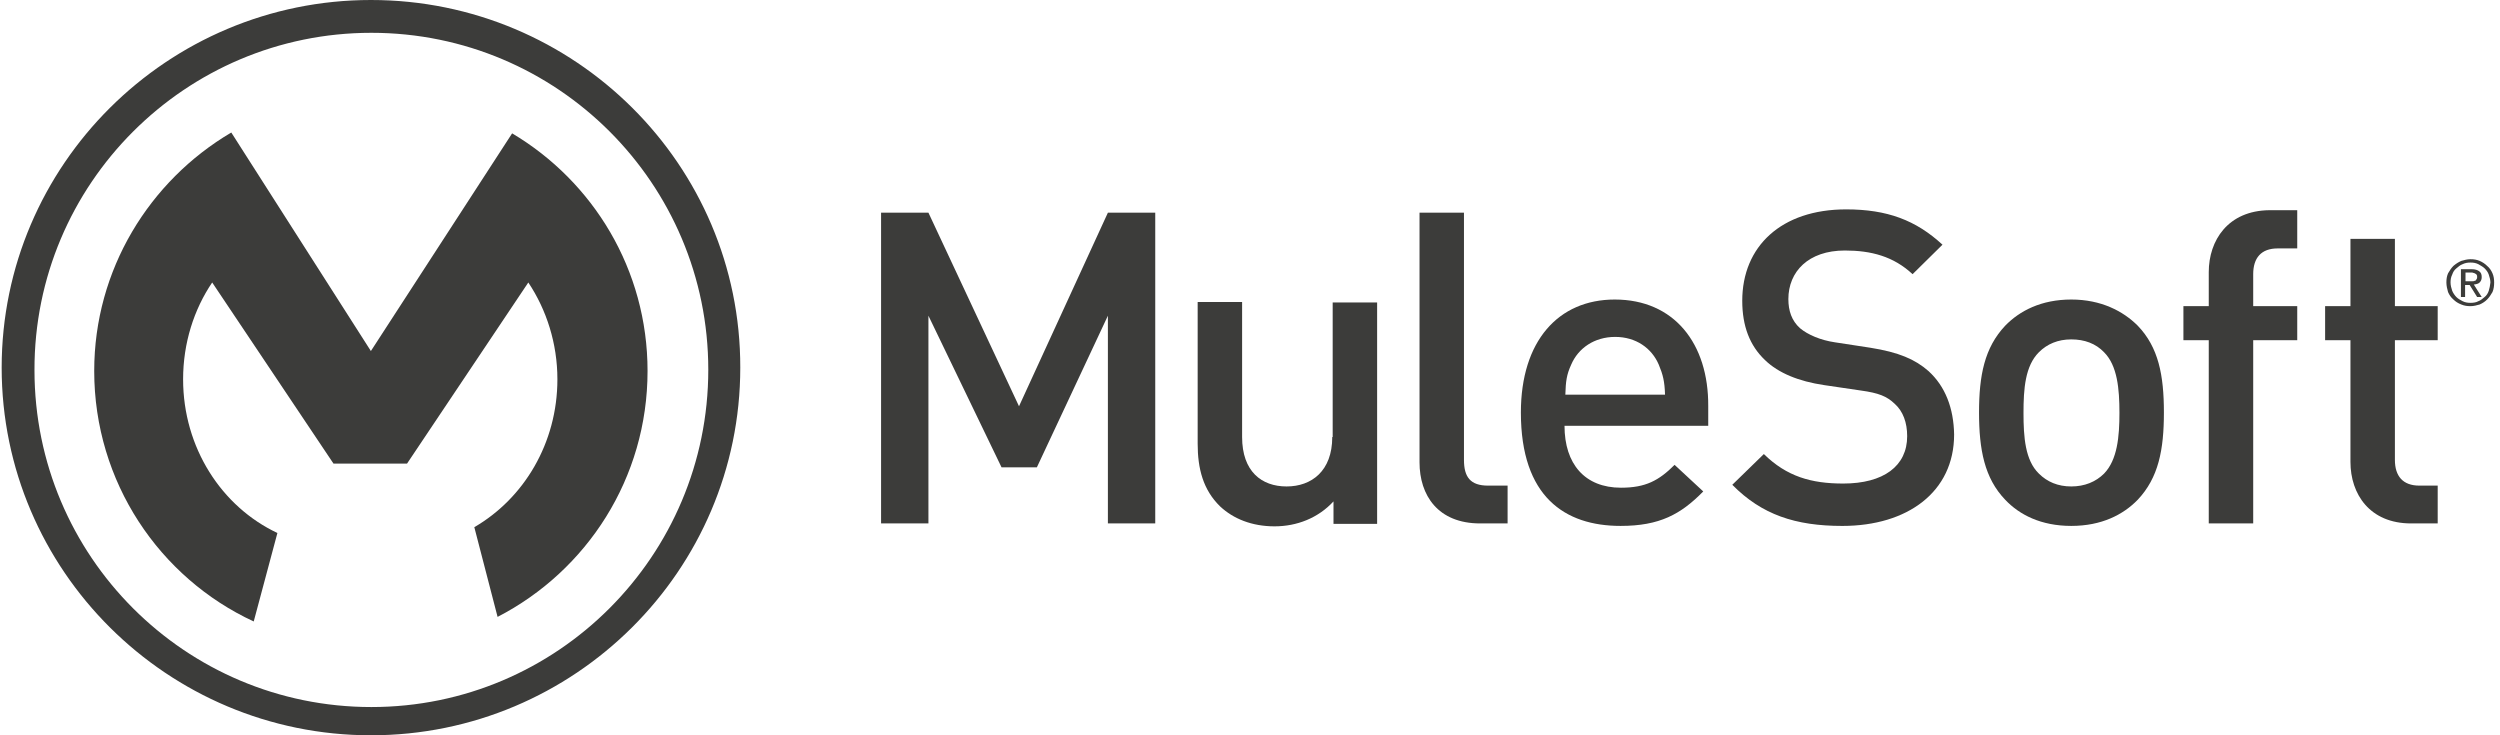 <?xml version="1.0" encoding="UTF-8"?> <svg xmlns="http://www.w3.org/2000/svg" width="153" height="45" viewBox="0 0 153 45" fill="none"><g clip-path="url(#clip0_657_1773)"><path d="M22.729 43.271C11.339 43.271 2.11 34.042 2.11 22.652C2.085 11.263 11.339 2.008 22.729 2.008C34.118 2.008 43.347 11.237 43.347 22.627C43.347 34.017 34.118 43.271 22.729 43.271ZM22.703 0C10.246 0 0.102 10.093 0.102 22.5C0.102 34.907 10.246 45 22.703 45C35.161 45 45.305 34.907 45.305 22.5C45.33 10.093 35.186 0 22.703 0Z" fill="#3C3C3A"></path><path d="M16.977 32.619C13.571 31.017 11.206 27.407 11.206 23.212C11.206 21 11.867 18.941 12.986 17.288L20.41 28.373H24.91L32.333 17.288C33.452 18.966 34.113 21.025 34.113 23.212C34.113 27.127 32.054 30.509 29.028 32.263L30.452 37.754C35.918 34.932 39.63 29.263 39.63 22.703C39.63 16.5 36.3 11.11 31.342 8.161L22.698 21.483L14.155 8.11C9.147 11.059 5.766 16.5 5.766 22.703C5.766 29.491 9.757 35.364 15.528 38.034L16.977 32.619Z" fill="#3C3C3A"></path><path d="M62.363 24.864L56.82 13.017H53.922V32.034H56.82V19.322L61.295 28.602H63.456L67.803 19.322V32.034H70.701V13.017H67.803L62.363 24.864Z" fill="#3C3C3A"></path><path d="M81.534 26.746C81.534 28.831 80.263 29.771 78.738 29.771C77.212 29.771 76.017 28.856 76.017 26.746V18.483H73.297V27.153C73.297 28.678 73.627 29.975 74.67 30.991C75.483 31.754 76.627 32.212 78 32.212C79.373 32.212 80.67 31.703 81.61 30.686V32.059H84.28V18.509H81.56V26.746H81.534Z" fill="#3C3C3A"></path><path d="M89.595 28.144V13.017H86.875V28.297C86.875 30.305 87.994 32.034 90.587 32.034H92.265V29.72H91.07C89.977 29.72 89.595 29.186 89.595 28.144Z" fill="#3C3C3A"></path><path d="M95.799 24.152C95.824 23.339 95.875 22.932 96.154 22.322C96.587 21.305 97.578 20.619 98.849 20.619C100.12 20.619 101.087 21.305 101.519 22.322C101.773 22.932 101.875 23.339 101.9 24.152H95.799ZM98.824 18.331C95.366 18.331 93.078 20.873 93.078 25.246C93.078 30.407 95.773 32.186 99.18 32.186C101.57 32.186 102.866 31.475 104.239 30.076L102.485 28.449C101.519 29.415 100.705 29.848 99.205 29.848C96.993 29.848 95.748 28.398 95.748 26.059H104.544V24.864C104.57 21.025 102.459 18.331 98.824 18.331Z" fill="#3C3C3A"></path><path d="M118.016 22.703C117.202 21.991 116.211 21.559 114.456 21.28L112.295 20.949C111.431 20.822 110.643 20.491 110.16 20.085C109.651 19.627 109.448 19.017 109.448 18.305C109.448 16.627 110.668 15.331 112.905 15.331C114.507 15.331 115.88 15.686 117.05 16.78L118.88 14.975C117.253 13.475 115.499 12.814 112.982 12.814C109.016 12.814 106.626 15.076 106.626 18.407C106.626 19.958 107.083 21.153 108.024 22.042C108.838 22.831 110.083 23.339 111.634 23.568L113.872 23.898C114.99 24.051 115.473 24.254 115.956 24.712C116.465 25.169 116.719 25.856 116.719 26.695C116.719 28.525 115.27 29.593 112.804 29.593C110.846 29.593 109.346 29.161 107.948 27.788L106.016 29.669C107.821 31.5 109.88 32.187 112.753 32.187C116.744 32.187 119.592 30.102 119.592 26.593C119.566 24.991 119.058 23.644 118.016 22.703Z" fill="#3C3C3A"></path><path d="M128.77 28.983C128.261 29.491 127.575 29.771 126.761 29.771C125.948 29.771 125.287 29.491 124.778 28.983C123.939 28.169 123.838 26.746 123.838 25.271C123.838 23.797 123.939 22.398 124.778 21.559C125.287 21.051 125.948 20.771 126.761 20.771C127.575 20.771 128.261 21.025 128.77 21.559C129.583 22.373 129.71 23.797 129.71 25.271C129.71 26.72 129.583 28.144 128.77 28.983ZM126.761 18.331C124.931 18.331 123.609 19.017 122.719 19.932C121.448 21.28 121.117 22.983 121.117 25.246C121.117 27.509 121.448 29.263 122.719 30.585C123.583 31.5 124.905 32.186 126.761 32.186C128.617 32.186 129.939 31.5 130.829 30.585C132.1 29.237 132.431 27.534 132.431 25.246C132.431 22.958 132.1 21.254 130.829 19.932C129.939 19.042 128.592 18.331 126.761 18.331Z" fill="#3C3C3A"></path><path d="M135.176 16.652V18.737H133.625V20.822H135.176V32.034H137.896V20.822H140.591V18.737H137.896V16.78C137.896 15.788 138.379 15.203 139.396 15.203H140.591V12.864H138.888C136.345 12.89 135.176 14.72 135.176 16.652Z" fill="#3C3C3A"></path><path d="M146.568 14.619H143.848V18.737H142.297V20.822H143.848V28.271C143.848 30.229 145.017 32.034 147.56 32.034H149.187V29.72H148.068C147.051 29.72 146.568 29.136 146.568 28.144V20.822H149.187V18.737H146.568V14.619Z" fill="#3C3C3A"></path><path d="M152.312 17.797C152.261 17.949 152.185 18.076 152.058 18.178C151.931 18.28 151.829 18.381 151.676 18.432C151.549 18.509 151.371 18.534 151.193 18.534C151.015 18.534 150.863 18.509 150.71 18.432C150.558 18.356 150.431 18.28 150.329 18.178C150.227 18.076 150.126 17.924 150.075 17.797C150.024 17.644 149.973 17.466 149.973 17.288C149.973 17.11 149.998 16.958 150.075 16.805C150.126 16.652 150.202 16.525 150.329 16.424C150.456 16.322 150.558 16.22 150.71 16.169C150.863 16.093 151.015 16.068 151.193 16.068C151.371 16.068 151.524 16.093 151.676 16.169C151.803 16.246 151.956 16.322 152.058 16.424C152.159 16.525 152.261 16.652 152.312 16.805C152.363 16.958 152.414 17.136 152.414 17.288C152.388 17.491 152.363 17.644 152.312 17.797ZM152.541 16.729C152.465 16.551 152.363 16.398 152.21 16.271C152.083 16.144 151.931 16.042 151.753 15.966C151.575 15.89 151.397 15.864 151.193 15.864C150.99 15.864 150.812 15.915 150.634 15.966C150.456 16.042 150.303 16.144 150.151 16.271C150.024 16.398 149.922 16.551 149.82 16.729C149.744 16.907 149.719 17.085 149.719 17.288C149.719 17.491 149.77 17.695 149.82 17.873C149.897 18.051 149.998 18.203 150.151 18.331C150.278 18.458 150.431 18.559 150.634 18.636C150.812 18.712 150.99 18.737 151.193 18.737C151.397 18.737 151.575 18.686 151.753 18.636C151.931 18.559 152.083 18.458 152.21 18.331C152.337 18.203 152.439 18.051 152.541 17.873C152.617 17.695 152.642 17.491 152.642 17.288C152.642 17.085 152.617 16.907 152.541 16.729Z" fill="#3C3C3A"></path><path d="M151.169 17.212H150.889V16.678H151.245C151.296 16.678 151.321 16.678 151.372 16.703C151.423 16.703 151.448 16.729 151.499 16.754C151.55 16.78 151.575 16.805 151.575 16.831C151.601 16.856 151.601 16.907 151.601 16.958C151.601 17.034 151.575 17.085 151.55 17.11C151.525 17.161 151.499 17.186 151.448 17.186C151.398 17.212 151.372 17.212 151.321 17.212H151.169ZM151.753 17.288C151.83 17.212 151.881 17.11 151.881 16.958C151.881 16.78 151.83 16.678 151.728 16.602C151.626 16.525 151.474 16.475 151.27 16.475H150.609V18.178H150.864V17.441H151.143L151.601 18.178H151.881L151.398 17.415C151.575 17.39 151.677 17.364 151.753 17.288Z" fill="#3C3C3A"></path></g><defs><clipPath id="clip0_657_1773"><rect width="152.542" height="45" fill="white" transform="translate(0.102)"></rect></clipPath></defs></svg> 
